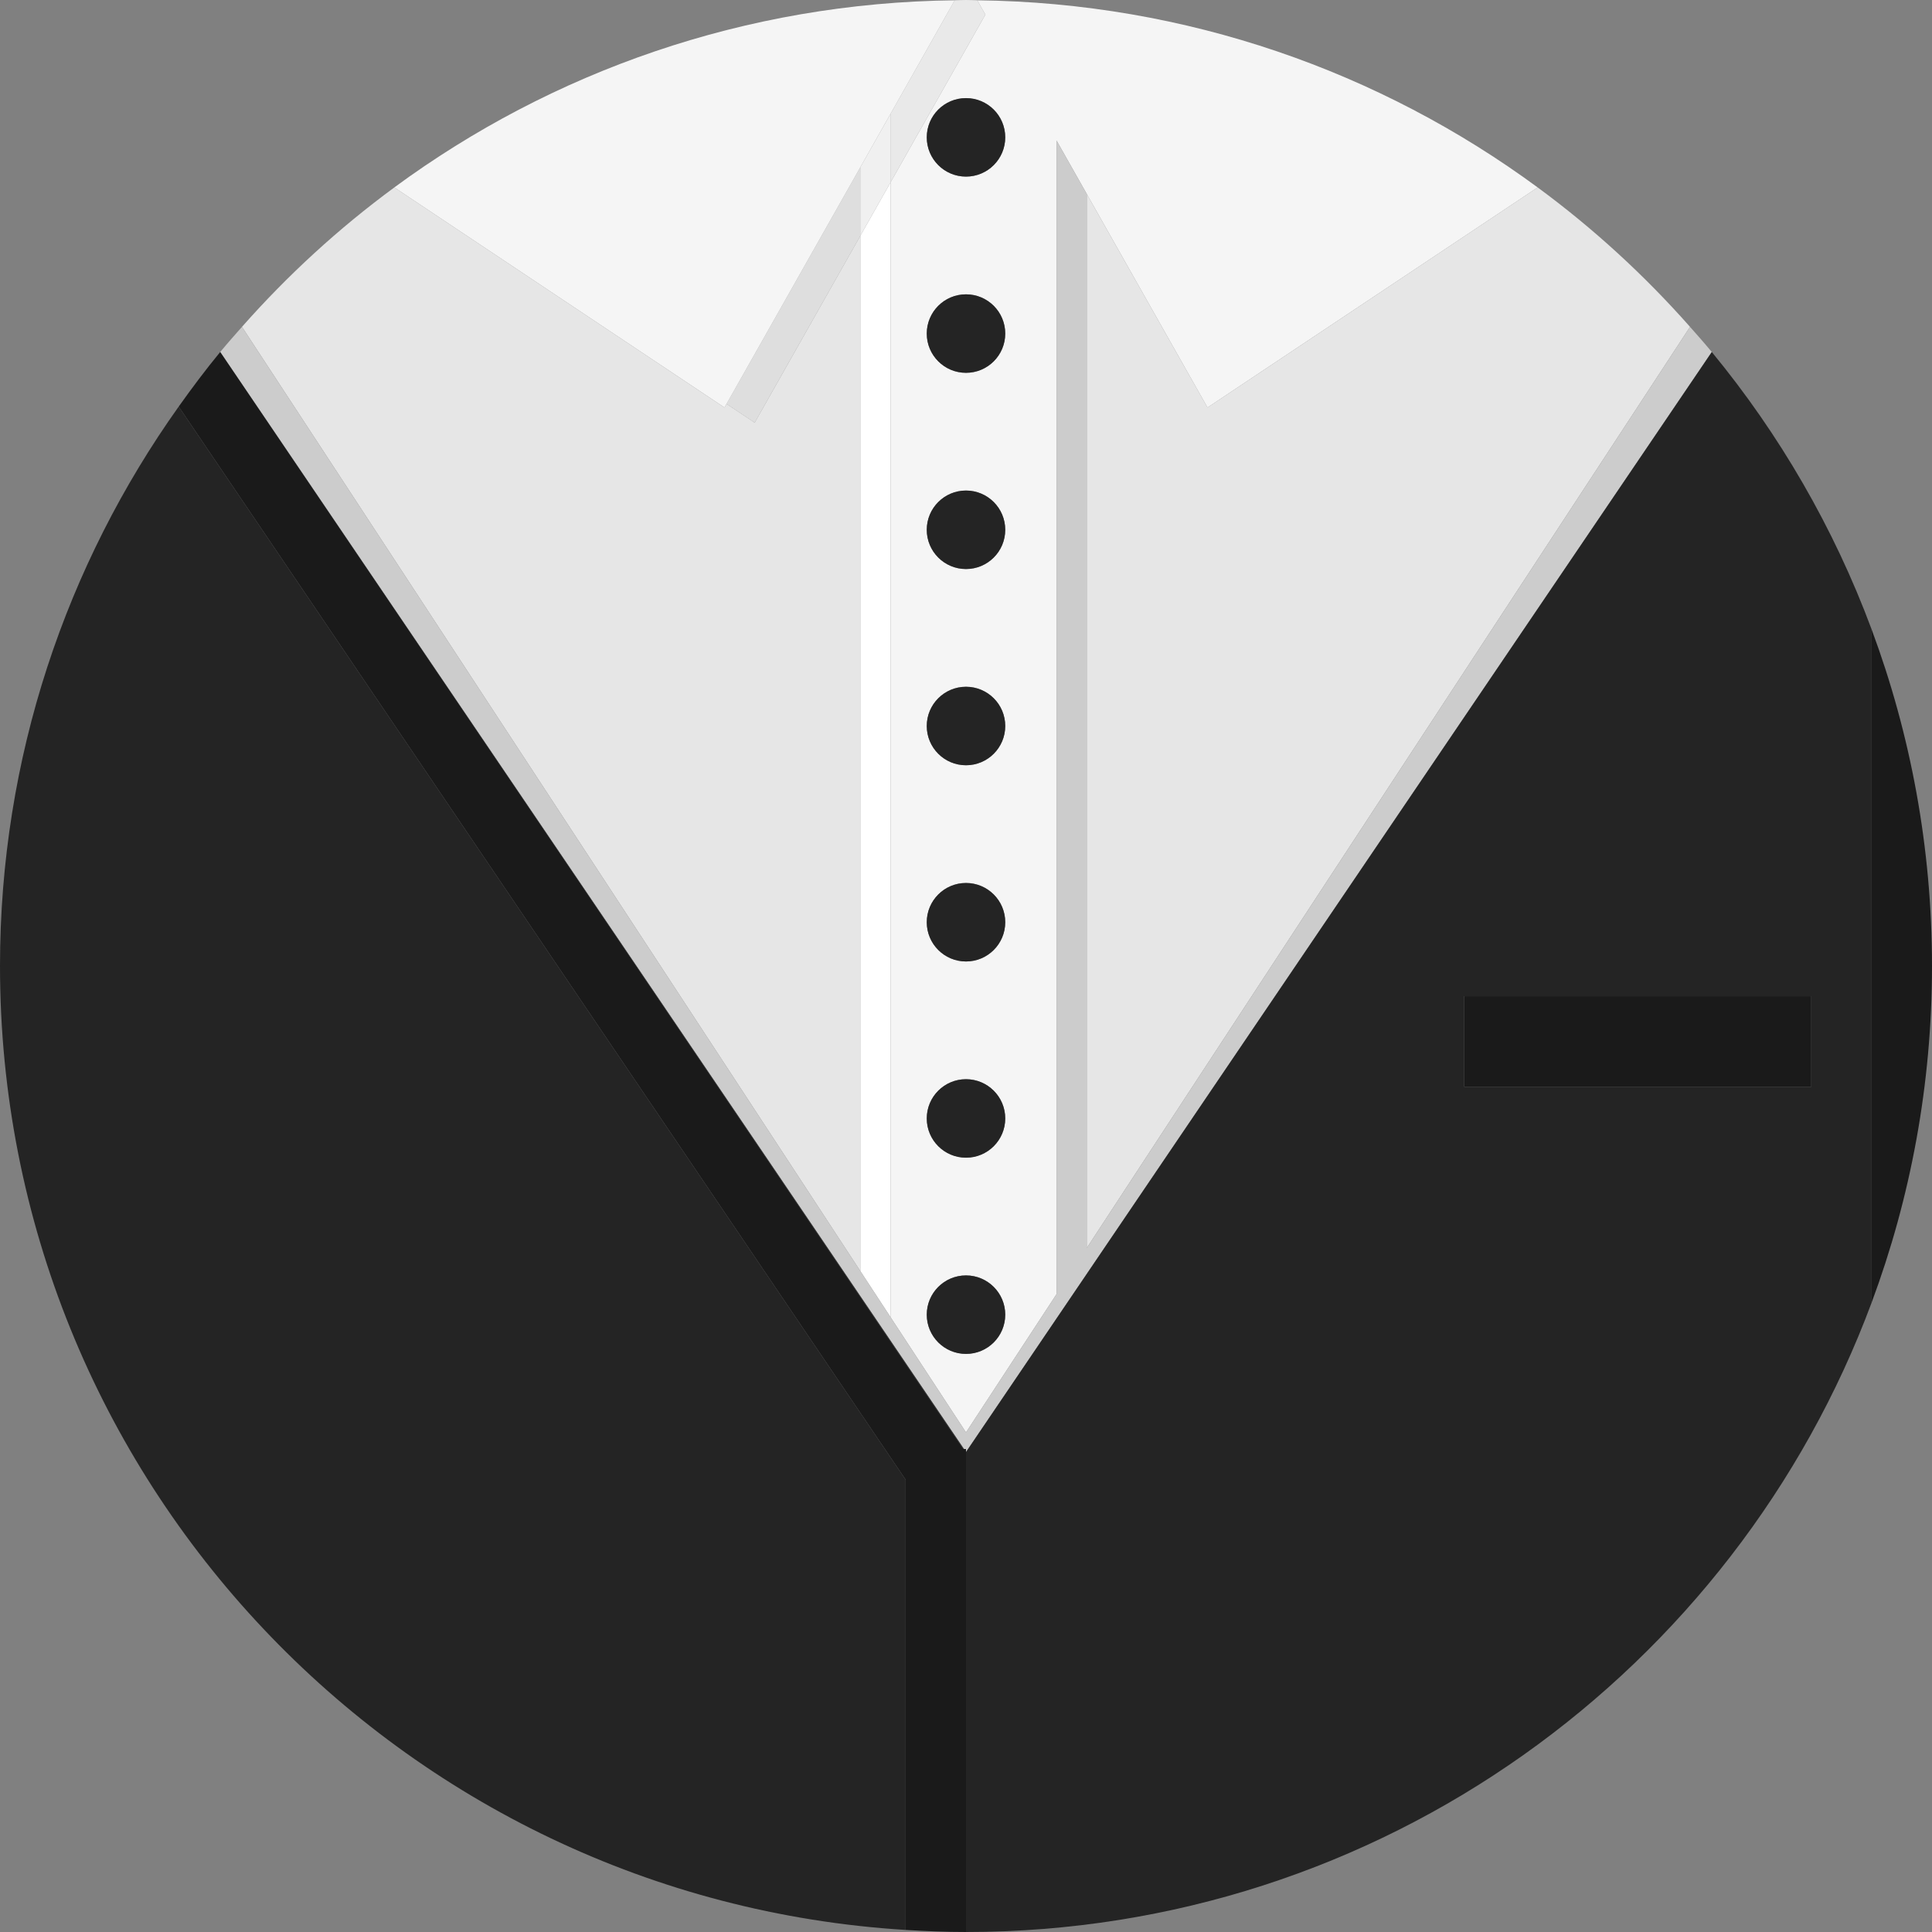 <?xml version="1.0" encoding="iso-8859-1"?>
<!-- Generator: Adobe Illustrator 19.0.0, SVG Export Plug-In . SVG Version: 6.00 Build 0)  -->
<svg version="1.1" id="Layer_1" xmlns="http://www.w3.org/2000/svg" xmlns:xlink="http://www.w3.org/1999/xlink" x="0px" y="0px"
	 viewBox="0 0 512 512" style="enable-background:new 0 0 512 512;" xml:space="preserve">
<rect x="0" y="0" width="512" height="512" fill="#808080" stroke="none"/>
<g>
	<path style="fill:#E6E6E6;" d="M288,51.4v279.34L447.876,86.62c-12.104-13.7-25.628-26.1-40.38-36.952L320,108L288,51.4z"/>
	<path style="fill:#E6E6E6;" d="M228,62.476L200,112l-7.452-4.968L192,108l-87.496-58.332C89.752,60.516,76.228,72.92,64.124,86.62
		L228,336.848V62.476z"/>
</g>
<path style="fill:#F5F5F5;" d="M236,48.324V349.06l20,30.54l24-36.648v-305.7l8,14.148l32,56.6l87.496-58.332
	C365.82,19.016,314.532,0.712,258.984,0.076l2.148,3.8L236,48.324z M256,358.8c-5.744,0-10.4-4.656-10.4-10.4S250.256,338,256,338
	s10.4,4.656,10.4,10.4C266.4,354.144,261.744,358.8,256,358.8z M256,306.8c-5.744,0-10.4-4.656-10.4-10.4S250.256,286,256,286
	s10.4,4.656,10.4,10.4C266.4,302.144,261.744,306.8,256,306.8z M256,254.8c-5.744,0-10.4-4.656-10.4-10.4
	c0-5.744,4.656-10.4,10.4-10.4s10.4,4.656,10.4,10.4S261.744,254.8,256,254.8z M256,202.8c-5.744,0-10.4-4.656-10.4-10.4
	c0-5.744,4.656-10.4,10.4-10.4s10.4,4.656,10.4,10.4S261.744,202.8,256,202.8z M256,150.8c-5.744,0-10.4-4.656-10.4-10.4
	c0-5.744,4.656-10.4,10.4-10.4s10.4,4.656,10.4,10.4S261.744,150.8,256,150.8z M256,98.8c-5.744,0-10.4-4.656-10.4-10.4
	S250.256,78,256,78s10.4,4.656,10.4,10.4C266.4,94.144,261.744,98.8,256,98.8z M256,46.8c-5.744,0-10.4-4.656-10.4-10.4
	S250.256,26,256,26s10.4,4.656,10.4,10.4S261.744,46.8,256,46.8z"/>
<polygon style="fill:#FFFFFF;" points="228,62.476 228,336.848 236,349.06 236,48.324 "/>
<path style="fill:#CCCCCC;" d="M255.456,384H256v0.8L453.64,93.284c-1.868-2.268-3.82-4.464-5.764-6.664L288,330.74V51.4l-8-14.148
	v305.704L256,379.6l-20-30.54l-8-12.216L64.124,86.62c-1.944,2.2-3.892,4.396-5.764,6.664L255.456,384z"/>
<polygon style="fill:#E6E6E6;" points="192.548,107.032 200,112 228,62.476 228,44.324 "/>
<polygon style="opacity:0.3;fill:#CCCCCC;enable-background:new    ;" points="192.548,107.032 200,112 228,62.476 228,44.324 "/>
<path style="fill:#F5F5F5;" d="M236,48.324l25.132-44.448l-2.148-3.8C257.984,0.064,257,0,256,0s-1.984,0.064-2.984,0.076
	L236,30.176V48.324z"/>
<path style="opacity:0.3;fill:#CCCCCC;enable-background:new    ;" d="M236,48.324l25.132-44.448l-2.148-3.8
	C257.984,0.064,257,0,256,0s-1.984,0.064-2.984,0.076L236,30.176V48.324z"/>
<polygon style="fill:#FFFFFF;" points="236,30.176 228,44.324 228,62.476 236,48.324 "/>
<polygon style="opacity:0.3;fill:#CCCCCC;enable-background:new    ;" points="236,30.176 228,44.324 228,62.476 236,48.324 "/>
<path style="fill:#F5F5F5;" d="M192.548,107.032L228,44.324l8-14.148l17.016-30.1c-55.552,0.636-106.84,18.94-148.516,49.592
	L192,108L192.548,107.032z"/>
<g>
	<path style="fill:#242424;" d="M47.356,107.752C17.576,149.596,0,200.728,0,256c0,136.008,106.076,247.184,240,255.452v-119.32
		L47.356,107.752z"/>
	<path style="fill:#242424;" d="M496,166.796c-10.016-26.936-24.412-51.736-42.36-73.512L256,384.8V512
		c110.008,0,203.784-69.4,240-166.796V166.796z M388,288v-24h92v24H388z"/>
	<polygon style="fill:#242424;" points="255.28,384 255.456,384 58.36,93.284 58.356,93.288 	"/>
</g>
<g>
	<path style="fill:#1A1A1A;" d="M256,384.8V384h-0.544h-0.176L58.356,93.288c-3.852,4.672-7.484,9.524-11,14.464L240,392.132v119.32
		c5.296,0.328,10.62,0.548,16,0.548V384.8z"/>
	<path style="fill:#1A1A1A;" d="M512,256c0-31.376-5.672-61.424-16-89.204v178.408C506.328,317.424,512,287.376,512,256z"/>
</g>
<g>
	<circle style="fill:#242424;" cx="256" cy="140.4" r="10.4"/>
	<circle style="fill:#242424;" cx="256" cy="192.4" r="10.4"/>
	<circle style="fill:#242424;" cx="256" cy="88.4" r="10.4"/>
	<circle style="fill:#242424;" cx="256" cy="36.4" r="10.4"/>
	<circle style="fill:#242424;" cx="256" cy="244.4" r="10.4"/>
	<circle style="fill:#242424;" cx="256" cy="296.4" r="10.4"/>
	<circle style="fill:#242424;" cx="256" cy="348.4" r="10.4"/>
</g>
<rect x="388" y="264" style="fill:#1A1A1A;" width="92" height="24"/>
<g>
</g>
<g>
</g>
<g>
</g>
<g>
</g>
<g>
</g>
<g>
</g>
<g>
</g>
<g>
</g>
<g>
</g>
<g>
</g>
<g>
</g>
<g>
</g>
<g>
</g>
<g>
</g>
<g>
</g>
</svg>
